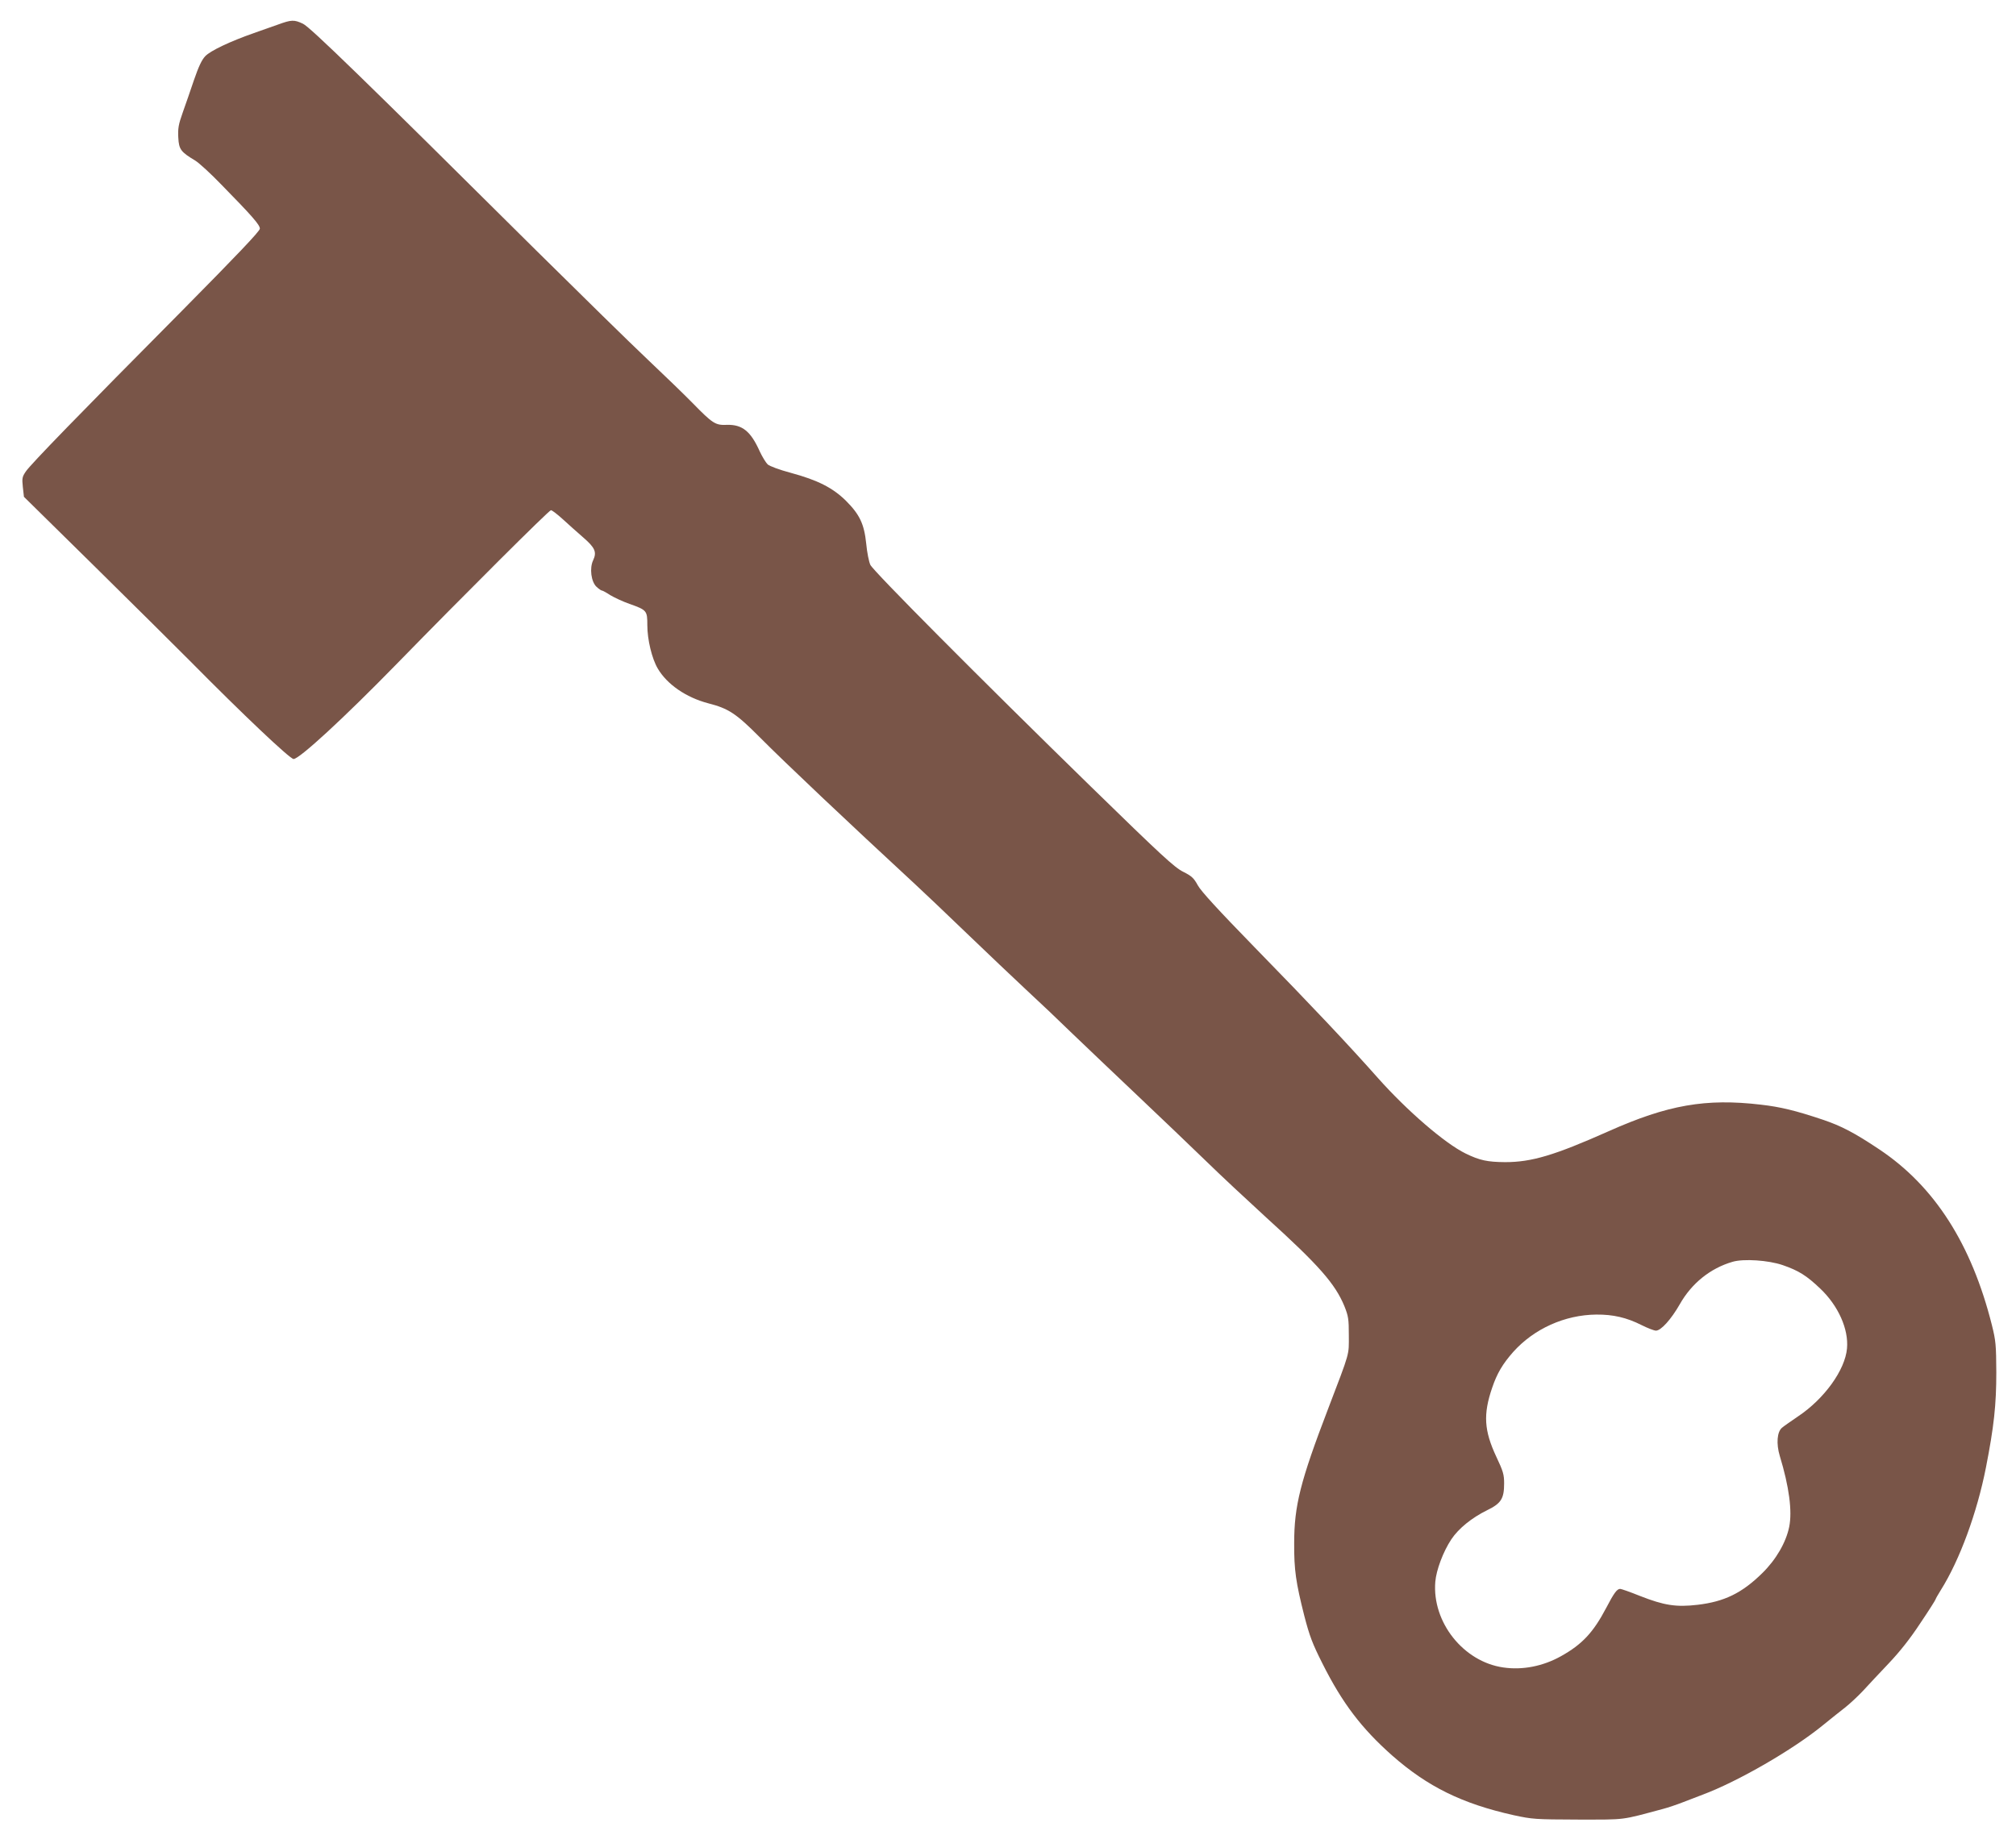 <?xml version="1.0" standalone="no"?>
<!DOCTYPE svg PUBLIC "-//W3C//DTD SVG 20010904//EN"
 "http://www.w3.org/TR/2001/REC-SVG-20010904/DTD/svg10.dtd">
<svg version="1.0" xmlns="http://www.w3.org/2000/svg"
 width="1280pt" height="1163pt" viewBox="0 0 1280 1163"
 preserveAspectRatio="xMidYMid meet">
<g transform="translate(0,1163) scale(0.1,-0.1)"
fill="#795548" stroke="none">
<path d="M1765 11474 c-38 -13 -107 -38 -153 -54 -151 -53 -276 -112 -309
-147 -22 -23 -42 -66 -71 -150 -22 -65 -54 -158 -72 -208 -27 -76 -31 -101
-28 -159 4 -75 16 -91 108 -146 23 -14 99 -83 168 -155 193 -197 242 -253 242
-277 0 -16 -147 -170 -497 -524 -648 -653 -958 -972 -989 -1018 -23 -34 -25
-43 -19 -99 l7 -62 452 -445 c248 -245 519 -513 601 -596 339 -343 636 -624
659 -624 37 0 320 261 651 600 439 450 971 980 983 980 7 0 41 -26 75 -57 35
-32 93 -84 130 -116 76 -66 87 -93 63 -145 -24 -50 -13 -137 22 -169 14 -13
29 -23 33 -23 5 0 29 -13 53 -29 25 -15 80 -41 123 -56 110 -39 113 -43 113
-135 0 -92 29 -212 66 -275 59 -101 180 -184 320 -221 129 -33 177 -64 329
-217 162 -163 559 -538 985 -932 47 -43 193 -182 325 -309 132 -127 303 -289
380 -361 77 -71 210 -197 295 -280 86 -82 272 -260 415 -395 143 -135 336
-320 430 -411 93 -91 267 -253 385 -361 334 -303 437 -420 496 -563 25 -63 28
-81 28 -185 0 -129 10 -96 -131 -465 -177 -462 -216 -617 -216 -855 -1 -170
11 -250 64 -460 34 -131 52 -178 116 -305 126 -251 248 -411 442 -583 225
-198 444 -306 771 -379 121 -26 135 -27 410 -28 311 0 267 -5 540 68 30 8 87
27 125 42 39 15 95 36 125 48 225 84 576 287 765 442 44 36 107 86 139 111 32
25 84 74 115 107 31 34 104 112 162 173 72 76 137 158 202 257 54 80 97 148
97 152 0 3 15 29 33 58 120 191 230 492 286 777 51 260 66 399 66 605 -1 173
-3 200 -28 300 -129 514 -364 882 -715 1116 -157 105 -241 149 -360 189 -173
58 -269 81 -392 95 -349 41 -591 -1 -967 -169 -344 -153 -488 -196 -657 -196
-112 1 -161 11 -251 55 -131 64 -372 272 -556 479 -187 211 -417 455 -784 831
-229 235 -340 356 -360 393 -25 46 -39 59 -93 86 -56 28 -139 105 -586 541
-712 695 -1380 1367 -1400 1408 -9 19 -21 79 -26 133 -13 127 -42 187 -129
274 -83 82 -179 131 -349 177 -75 20 -136 43 -148 54 -12 12 -34 48 -50 82
-57 128 -111 172 -209 169 -73 -3 -89 7 -220 141 -50 51 -178 175 -285 276
-107 101 -424 412 -705 690 -1088 1081 -1436 1419 -1481 1440 -56 27 -74 26
-159 -5z m9554 -7878 c101 -35 151 -66 238 -149 115 -109 181 -258 170 -380
-12 -137 -144 -320 -310 -431 -45 -31 -92 -63 -103 -73 -31 -26 -37 -101 -14
-178 60 -197 80 -352 60 -451 -20 -99 -84 -209 -171 -294 -129 -127 -241 -181
-410 -201 -137 -16 -213 -4 -366 56 -62 25 -119 45 -126 45 -20 0 -39 -25 -89
-121 -82 -156 -153 -232 -288 -307 -113 -63 -243 -89 -365 -71 -253 36 -453
287 -432 544 6 74 50 192 102 270 46 69 130 137 228 185 88 43 107 73 107 170
0 56 -6 77 -50 170 -77 165 -84 268 -26 437 31 92 67 152 134 228 132 147 327
235 527 237 107 1 193 -19 288 -67 38 -19 79 -35 91 -35 32 0 96 71 151 167
75 133 194 229 335 270 71 21 229 10 319 -21z"/>
</g>
</svg>
